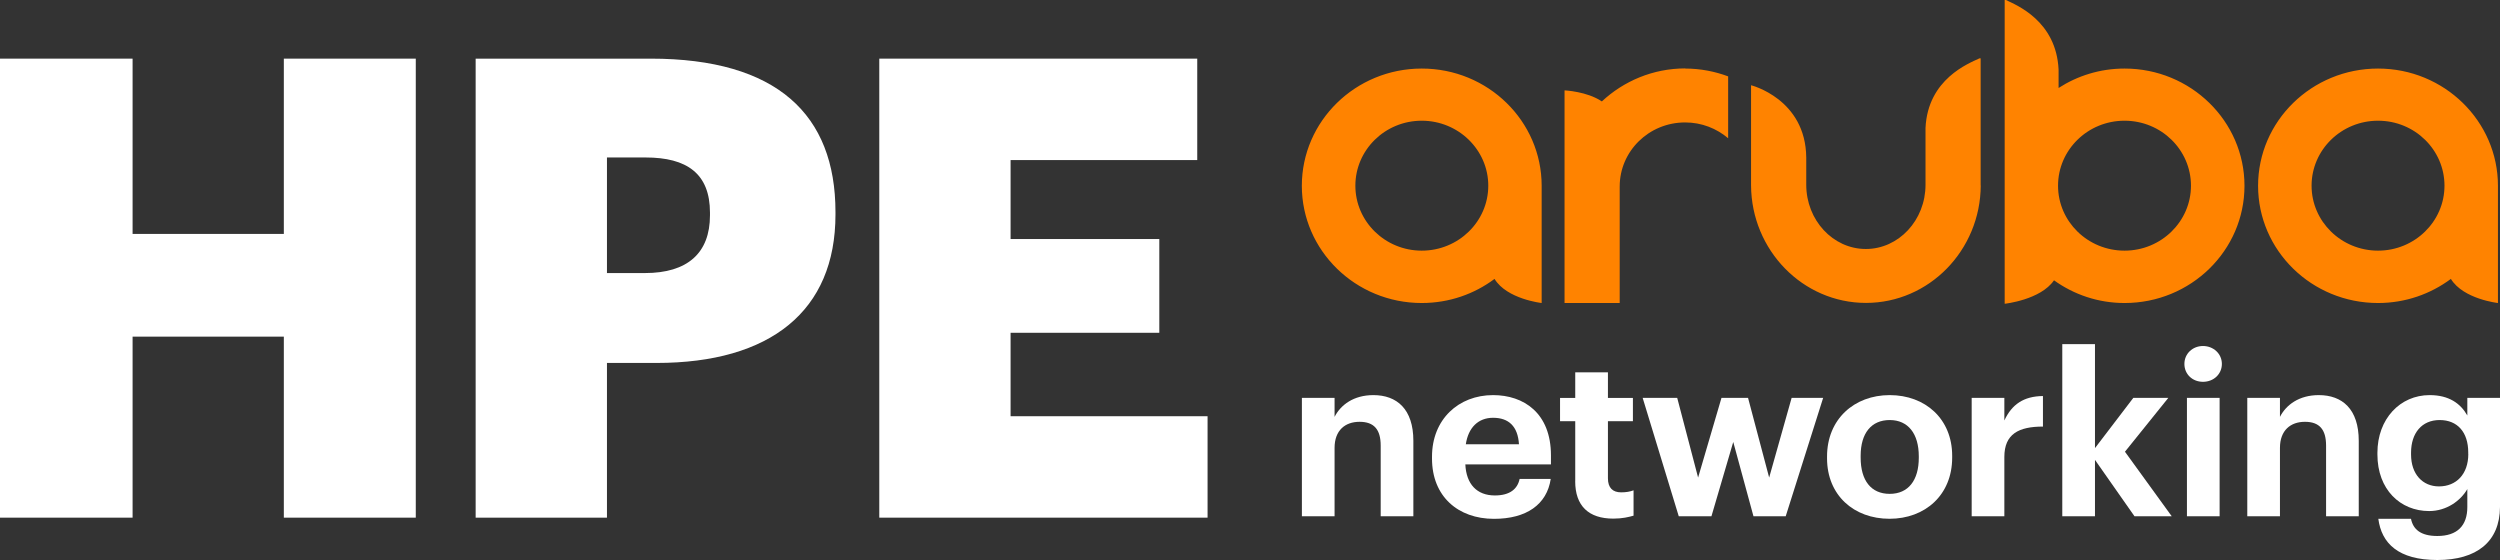 <svg width="116" height="26" viewBox="0 0 116 26" fill="none" xmlns="http://www.w3.org/2000/svg">
<rect x="0" y="0" width="116" height="26" fill="#333333" stroke="none"/>
<g clip-path="url(#clip0_899_49)">
<path d="M0 2.721H6.152V10.854H13.17V2.721H19.292V24.019H13.17V15.62H6.152V24.019H0V2.721Z" fill="white"/>
<path d="M22.07 2.721H30.195C36.048 2.721 38.766 5.313 38.766 9.839V9.959C38.766 14.428 35.749 16.841 30.462 16.841H28.163V24.019H22.07V2.721ZM29.926 12.67C31.896 12.67 32.943 11.747 32.943 9.989V9.869C32.943 8.051 31.869 7.307 29.956 7.307H28.163V12.67H29.926Z" fill="white"/>
<path d="M40.796 2.721H55.552V7.427H46.891V11.091H53.792V15.441H46.891V19.313H56.031V24.019H40.799V2.721H40.796Z" fill="white"/>
<path d="M60.408 18.46H61.924V19.343C62.208 18.786 62.809 18.333 63.725 18.333C64.809 18.333 65.58 18.975 65.58 20.455V23.954H64.064V20.676C64.064 19.93 63.757 19.572 63.084 19.572C62.41 19.572 61.924 19.972 61.924 20.781V23.954H60.408V18.46Z" fill="white"/>
<path d="M66.445 21.276V21.191C66.445 19.457 67.677 18.333 69.278 18.333C70.7 18.333 71.964 19.164 71.964 21.129V21.549H67.992C68.034 22.465 68.528 22.989 69.361 22.989C70.066 22.989 70.413 22.683 70.51 22.223H71.954C71.775 23.41 70.827 24.074 69.321 24.074C67.655 24.074 66.445 23.034 66.445 21.278V21.276ZM70.48 20.614C70.428 19.783 70.007 19.385 69.278 19.385C68.593 19.385 68.129 19.838 68.014 20.614H70.48Z" fill="white"/>
<path d="M73.091 22.328V19.545H72.386V18.463H73.091V17.276H74.608V18.463H75.767V19.545H74.608V22.194C74.608 22.634 74.83 22.845 75.219 22.845C75.451 22.845 75.63 22.813 75.797 22.751V23.927C75.575 23.989 75.281 24.064 74.859 24.064C73.712 24.064 73.089 23.474 73.089 22.33L73.091 22.328Z" fill="white"/>
<path d="M76.221 18.46H77.822L78.792 22.159L79.877 18.46H81.109L82.089 22.159L83.132 18.46H84.595L82.857 23.954H81.361L80.423 20.507L79.411 23.954H77.894L76.219 18.46H76.221Z" fill="white"/>
<path d="M84.775 21.266V21.181C84.775 19.457 86.029 18.333 87.683 18.333C89.336 18.333 90.581 19.438 90.581 21.149V21.233C90.581 22.967 89.326 24.071 87.673 24.071C86.019 24.071 84.775 22.979 84.775 21.266ZM89.032 21.246V21.171C89.032 20.122 88.536 19.49 87.683 19.49C86.83 19.49 86.334 20.099 86.334 21.149V21.233C86.334 22.295 86.817 22.915 87.683 22.915C88.548 22.915 89.032 22.283 89.032 21.243V21.246Z" fill="white"/>
<path d="M91.486 18.46H93.002V19.51C93.349 18.764 93.897 18.386 94.793 18.376V19.793C93.665 19.793 93.002 20.139 93.002 21.201V23.954H91.486V18.46Z" fill="white"/>
<path d="M97.207 20.793L98.987 18.46H100.611L98.598 20.96L100.768 23.954H99.04L97.207 21.338V23.954H95.69V15.968H97.207V20.791V20.793Z" fill="white"/>
<path d="M101.356 16.886C101.356 16.413 101.735 16.055 102.219 16.055C102.703 16.055 103.095 16.413 103.095 16.886C103.095 17.358 102.715 17.716 102.219 17.716C101.723 17.716 101.356 17.358 101.356 16.886ZM101.474 18.46H102.99V23.954H101.474V18.46Z" fill="white"/>
<path d="M104.274 18.46H105.79V19.343C106.075 18.786 106.676 18.333 107.591 18.333C108.676 18.333 109.446 18.975 109.446 20.455V23.954H107.93V20.676C107.93 19.93 107.623 19.572 106.95 19.572C106.277 19.572 105.79 19.972 105.79 20.781V23.954H104.274V18.46Z" fill="white"/>
<path d="M110.354 24.071H111.87C111.965 24.554 112.312 24.87 113.092 24.87C114.02 24.87 114.484 24.387 114.484 23.524V22.693C114.177 23.228 113.526 23.713 112.713 23.713C111.374 23.713 110.312 22.716 110.312 21.087V21.012C110.312 19.435 111.364 18.333 112.736 18.333C113.631 18.333 114.17 18.721 114.484 19.279V18.46H116V23.524C115.99 25.153 114.905 25.984 113.092 25.984C111.279 25.984 110.501 25.206 110.354 24.071ZM114.526 21.067V20.992C114.526 20.057 114.03 19.49 113.199 19.49C112.369 19.49 111.873 20.099 111.873 21.002V21.087C111.873 22.002 112.409 22.569 113.169 22.569C113.97 22.569 114.529 22.002 114.529 21.067H114.526Z" fill="white"/>
<path d="M98.578 3.181C97.448 3.181 96.399 3.514 95.518 4.082V3.228C95.411 0.965 93.556 0.231 93.072 0H93.017V14.095C93.017 14.095 94.683 13.916 95.306 13.006C96.224 13.667 97.354 14.06 98.581 14.06C101.656 14.06 104.144 11.623 104.144 8.621C104.144 5.619 101.648 3.181 98.581 3.181M98.578 11.63C96.872 11.63 95.493 10.277 95.493 8.616C95.493 6.954 96.872 5.601 98.578 5.601C100.284 5.601 101.661 6.954 101.661 8.616C101.661 10.277 100.279 11.63 98.578 11.63ZM110.342 3.181C107.267 3.181 104.775 5.619 104.775 8.621C104.775 11.623 107.264 14.06 110.342 14.06C111.611 14.06 112.778 13.642 113.721 12.941C114.297 13.881 115.905 14.06 115.905 14.06V8.621C115.905 5.619 113.409 3.181 110.342 3.181ZM110.342 11.63C108.636 11.63 107.257 10.277 107.257 8.616C107.257 6.954 108.636 5.601 110.342 5.601C112.047 5.601 113.424 6.954 113.424 8.616C113.424 10.277 112.042 11.63 110.342 11.63ZM65.969 3.181C62.899 3.181 60.405 5.619 60.405 8.621C60.405 11.623 62.899 14.06 65.969 14.06C67.243 14.06 68.41 13.642 69.346 12.941C69.919 13.881 71.533 14.06 71.533 14.06V8.621C71.533 5.619 69.044 3.181 65.969 3.181ZM65.969 11.63C64.268 11.63 62.889 10.277 62.889 8.616C62.889 6.954 64.268 5.601 65.969 5.601C67.67 5.601 69.056 6.954 69.056 8.616C69.056 10.277 67.675 11.63 65.969 11.63ZM78.191 3.181C78.897 3.181 79.568 3.313 80.186 3.544V6.415C79.655 5.962 78.957 5.681 78.191 5.681C76.508 5.681 75.154 7.014 75.154 8.653V14.058H72.595V4.193C72.595 4.193 73.642 4.241 74.326 4.706C75.333 3.766 76.695 3.174 78.201 3.174M91.907 8.603C91.892 11.613 89.508 14.055 86.58 14.055C83.653 14.055 81.266 11.613 81.249 8.603V3.955C81.249 3.955 83.785 4.586 83.81 7.31V8.573C83.81 10.217 85.052 11.553 86.575 11.553C88.099 11.553 89.344 10.217 89.344 8.573V5.935C89.451 3.664 91.356 2.937 91.85 2.706H91.902V8.611L91.91 8.606L91.907 8.603Z" fill="#FF8300"/>
</g>
<defs>
<clipPath id="clip0_899_49">
<rect width="116" height="25.984" fill="white"/>
</clipPath>
</defs>
</svg>
